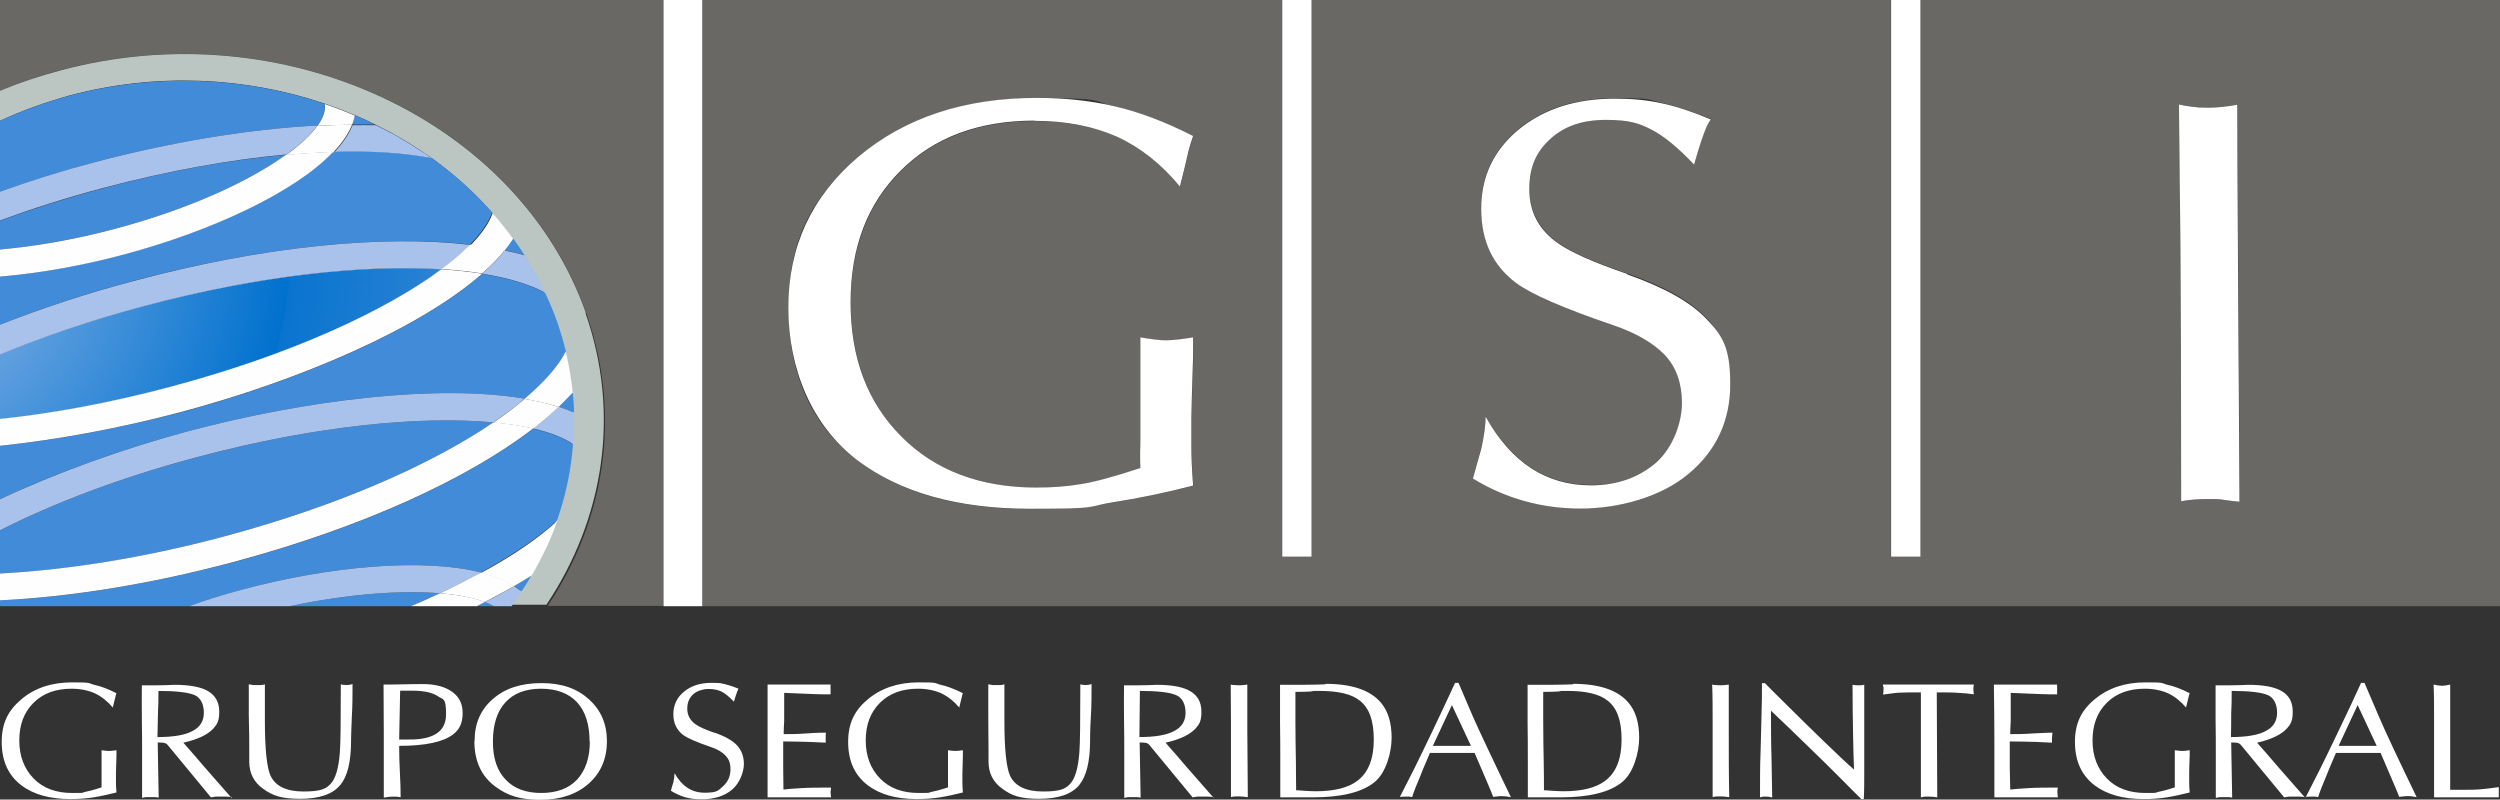 <svg xmlns="http://www.w3.org/2000/svg" id="Capa_1" data-name="Capa 1" version="1.1" viewBox="0 0 1024 327.5"><rect x="0" y="0" width="1024" height="327.5" fill="#333333" stroke="none"/><defs><radialGradient id="Degradado_sin_nombre_7" cx="-725.9" cy="199" r="252.5" data-name="Degradado sin nombre 7" fx="-725.9" fy="199" gradientTransform="matrix(1 0 0 -1 0 330.4)" gradientUnits="userSpaceOnUse"><stop offset="0" stop-color="#a9c2ec"/><stop offset=".7" stop-color="#0071ce"/><stop offset=".7" stop-color="#0974cf"/><stop offset=".9" stop-color="#237fd3"/><stop offset="1" stop-color="#418bd8"/></radialGradient><radialGradient id="Degradado_sin_nombre_14" cx="-727.5" cy="195.1" r="250.8" data-name="Degradado sin nombre 14" fx="-727.5" fy="195.1" gradientTransform="matrix(1 0 0 -1 0 330.4)" gradientUnits="userSpaceOnUse"><stop offset="0" stop-color="#a9c2ec"/><stop offset=".7" stop-color="#0071ce"/><stop offset=".7" stop-color="#0974cf"/><stop offset=".9" stop-color="#237fd3"/><stop offset="1" stop-color="#418bd8"/></radialGradient><radialGradient id="Degradado_sin_nombre_2" cx="-725.8" cy="199" r="252.5" data-name="Degradado sin nombre 2" fx="-725.8" fy="199" gradientTransform="matrix(1 0 0 -1 0 330.4)" gradientUnits="userSpaceOnUse"><stop offset="0" stop-color="#a9c2ec"/><stop offset=".7" stop-color="#0071ce"/><stop offset=".7" stop-color="#0974cf"/><stop offset=".9" stop-color="#237fd3"/><stop offset="1" stop-color="#418bd8"/></radialGradient><radialGradient id="Degradado_sin_nombre_3" cx="-725.9" cy="199" r="252.6" data-name="Degradado sin nombre 3" fx="-725.9" fy="199" gradientTransform="matrix(1 0 0 -1 0 330.4)" gradientUnits="userSpaceOnUse"><stop offset="0" stop-color="#a9c2ec"/><stop offset=".7" stop-color="#0071ce"/><stop offset=".7" stop-color="#0974cf"/><stop offset=".9" stop-color="#237fd3"/><stop offset="1" stop-color="#418bd8"/></radialGradient><radialGradient id="Degradado_sin_nombre_4" cx="-725.9" cy="199" r="252.5" data-name="Degradado sin nombre 4" fx="-725.9" fy="199" gradientTransform="matrix(1 0 0 -1 0 330.4)" gradientUnits="userSpaceOnUse"><stop offset="0" stop-color="#a9c2ec"/><stop offset=".7" stop-color="#0071ce"/><stop offset=".7" stop-color="#0974cf"/><stop offset=".9" stop-color="#237fd3"/><stop offset="1" stop-color="#418bd8"/></radialGradient><radialGradient id="Degradado_sin_nombre_5" cx="-725.2" cy="199" r="251.7" data-name="Degradado sin nombre 5" fx="-725.2" fy="199" gradientTransform="matrix(1 0 0 -1 0 330.4)" gradientUnits="userSpaceOnUse"><stop offset="0" stop-color="#a9c2ec"/><stop offset=".7" stop-color="#0071ce"/><stop offset=".7" stop-color="#0974cf"/><stop offset=".9" stop-color="#237fd3"/><stop offset="1" stop-color="#418bd8"/></radialGradient><radialGradient id="Degradado_sin_nombre_6" cx="-725.9" cy="199" r="252.5" data-name="Degradado sin nombre 6" fx="-725.9" fy="199" gradientTransform="matrix(1 0 0 -1 0 330.4)" gradientUnits="userSpaceOnUse"><stop offset="0" stop-color="#a9c2ec"/><stop offset=".7" stop-color="#0071ce"/><stop offset=".7" stop-color="#0974cf"/><stop offset=".9" stop-color="#237fd3"/><stop offset="1" stop-color="#418bd8"/></radialGradient><radialGradient id="Degradado_sin_nombre" cx="-768.9" cy="246.3" r="252.5" data-name="Degradado sin nombre" fx="-768.9" fy="246.3" gradientTransform="matrix(.966 -.259 -.299 -.852 756.2 115.3)" gradientUnits="userSpaceOnUse"><stop offset="0" stop-color="#a9c2ec"/><stop offset=".7" stop-color="#0071ce"/><stop offset=".7" stop-color="#0974cf"/><stop offset=".9" stop-color="#237fd3"/><stop offset="1" stop-color="#418bd8"/></radialGradient><radialGradient id="Degradado_sin_nombre_8" cx="-726.4" cy="199" r="253.1" data-name="Degradado sin nombre 8" fx="-726.4" fy="199" gradientTransform="matrix(1 0 0 -1 0 330.4)" gradientUnits="userSpaceOnUse"><stop offset="0" stop-color="#a9c2ec"/><stop offset=".7" stop-color="#0071ce"/><stop offset=".7" stop-color="#0974cf"/><stop offset=".9" stop-color="#237fd3"/><stop offset="1" stop-color="#418bd8"/></radialGradient><radialGradient id="Degradado_sin_nombre_9" cx="-725.9" cy="199" r="252.5" data-name="Degradado sin nombre 9" fx="-725.9" fy="199" gradientTransform="matrix(1 0 0 -1 0 330.4)" gradientUnits="userSpaceOnUse"><stop offset="0" stop-color="#a9c2ec"/><stop offset=".7" stop-color="#0071ce"/><stop offset=".7" stop-color="#0974cf"/><stop offset=".9" stop-color="#237fd3"/><stop offset="1" stop-color="#418bd8"/></radialGradient><radialGradient id="Degradado_sin_nombre_10" cx="-725.9" cy="198.7" r="252.3" data-name="Degradado sin nombre 10" fx="-725.9" fy="198.7" gradientTransform="matrix(1 0 0 -1 0 330.4)" gradientUnits="userSpaceOnUse"><stop offset="0" stop-color="#a9c2ec"/><stop offset=".7" stop-color="#0071ce"/><stop offset=".7" stop-color="#0974cf"/><stop offset=".9" stop-color="#237fd3"/><stop offset="1" stop-color="#418bd8"/></radialGradient><radialGradient id="Degradado_sin_nombre_11" cx="-725.9" cy="199.1" r="252.6" data-name="Degradado sin nombre 11" fx="-725.9" fy="199.1" gradientTransform="matrix(1 0 0 -1 0 330.4)" gradientUnits="userSpaceOnUse"><stop offset="0" stop-color="#a9c2ec"/><stop offset=".7" stop-color="#0071ce"/><stop offset=".7" stop-color="#0974cf"/><stop offset=".9" stop-color="#237fd3"/><stop offset="1" stop-color="#418bd8"/></radialGradient><radialGradient id="Degradado_sin_nombre_12" cx="-726.2" cy="198.8" r="252.7" data-name="Degradado sin nombre 12" fx="-726.2" fy="198.8" gradientTransform="matrix(1 0 0 -1 0 330.4)" gradientUnits="userSpaceOnUse"><stop offset="0" stop-color="#a9c2ec"/><stop offset=".7" stop-color="#0071ce"/><stop offset=".7" stop-color="#0974cf"/><stop offset=".9" stop-color="#237fd3"/><stop offset="1" stop-color="#418bd8"/></radialGradient><radialGradient id="Degradado_sin_nombre_13" cx="-725.8" cy="199.3" r="252.6" data-name="Degradado sin nombre 13" fx="-725.8" fy="199.3" gradientTransform="matrix(1 0 0 -1 0 330.4)" gradientUnits="userSpaceOnUse"><stop offset="0" stop-color="#a9c2ec"/><stop offset=".7" stop-color="#0071ce"/><stop offset=".7" stop-color="#0974cf"/><stop offset=".9" stop-color="#237fd3"/><stop offset="1" stop-color="#418bd8"/></radialGradient><style>.cls-16,.cls-17,.cls-19,.cls-20,.cls-6{stroke-width:0}.cls-6{fill:#6a6865}.cls-16{fill:#fefefe}.cls-17{fill:#a9c2ec}.cls-19{fill:#bed1f0}.cls-20{fill:#fff}</style></defs><path d="M0 0v37.2c7.9-3.3 16.2-6.2 24.9-8.5 91-24.3 187.4 20.3 215.3 99.7 14.7 41.8 7.5 84.8-15.9 119.8h47.6V0H0Z" class="cls-6"/><path d="M240.1 128.5C212.3 49.1 115.9 4.4 24.9 28.8c-8.7 2.3-17 5.1-24.9 8.4v12.3c8.9-4.2 18.5-7.6 28.5-10.4 35.6-9.5 72.1-7.6 104.4 3.3 2 .7 4.1 1.4 6.1 2.2 0 0 .2 0 .3.1 2 .8 4 1.6 5.9 2.4 2.9 1.2 5.7 2.5 8.5 3.9 2 1 3.9 2 5.8 3 .1 0 .2.1.3.1 1.8 1 3.6 2.1 5.4 3.1.3.1.5.3.7.4 1.7 1 3.3 2 4.9 3.1.3.2.6.4 1 .6 1.6 1.1 3.1 2.1 4.7 3.2 9.1 6.6 17.5 14 24.8 22.3 1.5 1.7 2.9 3.4 4.3 5.1 1.4 1.8 2.8 3.6 4.1 5.4 1.6 2.2 3.2 4.5 4.7 6.9 3.1 4.9 5.9 10 8.4 15.3 1.8 3.9 3.5 7.8 4.9 11.8 1.4 4.1 2.6 8.2 3.6 12.2 1.4 5.6 2.3 11.2 2.9 16.8.3 2.8.4 5.5.5 8.3v6.5c0 2.2-.2 4.3-.3 6.5-.9 10.7-3.1 21.2-6.6 31.3l.2-.2c-.3.9-.7 1.9-1.1 2.8-.4 1-.8 2.1-1.2 3.1-.6 1.5-1.3 3.1-2 4.6-.2.4-.3.7-.5 1-.8 1.8-1.8 3.6-2.7 5.4-1 1.9-2 3.7-3 5.5h-.1c-1.3 2.2-2.7 4.4-4.1 6.6-1.1 1.6-2.2 3.3-3.4 4.9 0 0-.1.2-.2.2l-.6.9h14.7c23.4-35 30.6-78 15.9-119.8Z" style="fill:#bbc6c3;stroke-width:0"/><path d="M180.8 110.3c-31.3-1.9-74 2.3-122 15.1C37 131.2 17.4 138 0 145.2v26.4c21.1-2.2 44.9-6.5 70.3-13.3 49.7-13.2 88.1-31.4 110.5-48Z" class="cls-19"/><path d="M180.8 110.3c-31.3-1.9-74 2.3-122 15.1C37 131.2 17.4 138 0 145.2v26.4c21.1-2.2 44.9-6.5 70.3-13.3 49.7-13.2 88.1-31.4 110.5-48Z" style="fill:url(#Degradado_sin_nombre);stroke-width:0"/><path d="M202.1 173c-29.1-2.7-72.3 1.1-121.5 14.3-32 8.5-59.2 19.1-80.6 29.9v17.7c26.5-1.3 57.9-6.1 91.9-15.2 47.5-12.8 85.5-29.9 110.2-46.7Z" style="fill:url(#Degradado_sin_nombre_2);stroke-width:0"/><path d="M197 234.5c13.1-7.2 23.6-14.4 31.1-21.2 3.6-10.1 5.8-20.6 6.6-31.3-3.9-2.6-9.4-4.8-16.3-6.4-26.7 20.6-70.3 40.6-122.8 54.7-34.4 9.1-67.1 14.3-95.6 15.6v2.4h77.3c7.3-2.5 14.7-4.9 22.2-6.9 35-9.4 73.6-13 97.5-6.9Z" style="fill:url(#Degradado_sin_nombre_3);stroke-width:0"/><path d="M117.2 63.4c-22.3 2-47.8 6.4-75.3 13.8C27.7 81 13.8 85.4 0 90.4v11.8c14.3-1.3 30.5-4.1 47.6-8.6 30.3-8.1 54.7-19.5 69.5-30.2Z" style="fill:url(#Degradado_sin_nombre_4);stroke-width:0"/><path d="M153.8 51.1c-2.8-1.4-5.6-2.7-8.5-3.9-.2 1.3-.6 2.6-1.1 3.8h9.6Z" style="fill:url(#Degradado_sin_nombre_5);stroke-width:0"/><path d="M192.5 100.2c4.6-4.7 7.7-9.2 9.1-13.2-7.4-8.3-15.7-15.7-24.8-22.3-10.7-2.1-24.3-3.1-40.3-2.6-15.8 16.7-50.2 32.5-85.2 41.9-17 4.6-34.7 7.9-51.3 9.3V133c16.8-6.7 35.3-12.8 55.1-18.1 52.9-14.1 102-18.8 137.4-14.7Z" style="fill:url(#Degradado_sin_nombre_6);stroke-width:0"/><path d="M214.9 163.4c8.1-6.9 13.8-13.4 16.9-19.4-1-4.1-2.2-8.1-3.6-12.2-1.4-4-3.1-8-4.9-11.8-6.2-3.4-15-6.1-25.8-7.8-25.3 22.3-74.1 43.5-123.5 56.7-24.5 6.4-50.1 11.3-74 13.7v21.9c22.9-10.9 49.8-20.5 76.8-27.8 49.2-13.1 102.8-19.4 138.1-13.4Z" style="fill:url(#Degradado_sin_nombre_7);stroke-width:0"/><path d="M214.9 104.6c-1.5-2.4-3.1-4.6-4.7-6.9-1 1.6-2.2 3.2-3.5 4.8 2.9.6 5.6 1.2 8.2 2Z" style="fill:url(#Degradado_sin_nombre_8);stroke-width:0"/><path d="M130 51.5c2.4-3.3 3.4-6.4 2.9-9-32.2-10.9-68.8-12.8-104.4-3.3C18.4 41.9 8.9 45.4 0 49.5v29c12.4-4.4 25.2-8.4 38.2-11.9 30.7-8.2 63.2-13.7 91.8-15.2Z" style="fill:url(#Degradado_sin_nombre_9);stroke-width:0"/><path d="M195.3 248.3h6.9c-1.1-.6-2.3-1.2-3.6-1.7-1.1.6-2.2 1.1-3.3 1.7Z" style="fill:url(#Degradado_sin_nombre_10);stroke-width:0"/><path d="M118.6 248.3h49.6c4.2-1.7 8.2-3.5 12-5.3-15.9-1.3-37.4.2-61.6 5.3Z" style="fill:url(#Degradado_sin_nombre_11);stroke-width:0"/><path d="M235.1 169c0-2.8-.2-5.5-.5-8.3-1.8 2-3.7 4-5.8 5.9 2.2.7 4.3 1.5 6.3 2.4Z" style="fill:url(#Degradado_sin_nombre_12);stroke-width:0"/><path d="M213.6 242.3c1.4-2.2 2.8-4.3 4.1-6.6-2.3 1.5-4.7 2.9-7.1 4.3 1.1.7 2.1 1.4 3 2.2Z" style="fill:url(#Degradado_sin_nombre_13);stroke-width:0"/><path d="m209.4 248.3.6-.9c-.2.3-.4.6-.7.9Z" class="cls-19"/><path d="m209.4 248.3.6-.9c-.2.3-.4.6-.7.9Z" style="stroke-width:0;fill:url(#Degradado_sin_nombre_14)"/><path d="M210.3 247.2c1.1-1.6 2.2-3.3 3.3-4.9-.9-.8-1.9-1.5-3-2.2-3.8 2.2-7.8 4.4-12 6.5 1.4.5 2.6 1.1 3.6 1.7h7.3c.2-.3.5-.6.7-.9 0 0 .1-.2.2-.2ZM213.7 242.4c-1.1 1.6-2.1 3.3-3.3 4.9 1.2-1.6 2.3-3.2 3.4-4.9Zm-33.5.6c6-2.8 11.6-5.6 16.8-8.5-23.9-6.1-62.4-2.5-97.5 6.9-7.5 2-14.9 4.3-22.2 6.9h41.3c24.2-5.1 45.8-6.6 61.6-5.3Zm.6-132.7c4.6-3.4 8.5-6.8 11.7-10-35.3-4.2-84.5.5-137.4 14.7-19.8 5.2-38.3 11.4-55.1 18v12.2c17.4-7.2 37-14 58.8-19.8 47.9-12.8 90.7-17.1 122-15.1Zm16.7 1.8c10.8 1.7 19.6 4.4 25.8 7.8-2.5-5.3-5.3-10.4-8.4-15.3-2.6-.8-5.3-1.4-8.2-2-2.5 3.2-5.7 6.4-9.2 9.5Zm-20.7-47.3ZM136.5 62.2c15.9-.5 29.6.5 40.3 2.6-1.5-1.1-3.1-2.2-4.7-3.2-.3-.2-.6-.4-1-.6-1.6-1.1-3.3-2.1-4.9-3.1-.2-.1-.5-.3-.7-.4-1.8-1.1-3.6-2.1-5.4-3.1-.1 0-.2 0-.3-.1-1.9-1-3.9-2-5.8-3-3.1-.1-6.4 0-9.6 0-1.5 3.7-4.1 7.5-7.6 11.2Zm-19.3 1.2c5.8-4.2 10.2-8.2 12.8-12-28.6 1.5-61.1 7-91.8 15.2C25.3 70 12.6 74 0 78.5v11.8c12.8-4.7 26.8-9.2 41.8-13.2 27.5-7.3 53-11.8 75.3-13.8ZM202.1 173c4.8-3.3 9.1-6.5 12.8-9.7-35.2-6-88.9.3-138.1 13.4-27 7.3-53.9 17-76.8 27.8v12.7c21.3-10.8 48.6-21.4 80.5-29.9 49.3-13.2 92.4-17 121.5-14.3Zm16.3 2.5c6.9 1.6 12.5 3.8 16.3 6.4.2-2.1.4-4.2.4-6.4V169c-2-.9-4.1-1.7-6.3-2.4-3.1 3-6.6 6-10.4 8.9Z" class="cls-17"/><path d="M234.8 182c.2-2.1.3-4.3.3-6.4 0 2.1-.3 4.3-.4 6.4Zm.3-13c0 2.2.1 4.3 0 6.5V169Z" class="cls-17"/><path d="M136.5 62.2c-6.1.2-12.6.6-19.4 1.2-14.8 10.7-39.2 22.1-69.5 30.2-17.1 4.6-33.3 7.3-47.6 8.6v11.1c16.6-1.4 34.3-4.6 51.3-9.2 35-9.4 69.4-25.2 85.2-41.9ZM130 51.5c4.9-.2 9.6-.4 14.2-.4.5-1.2.9-2.5 1.1-3.8-1.9-.8-3.9-1.6-5.9-2.4-.1 0-.2 0-.3-.1-2-.8-4.1-1.5-6.1-2.2.5 2.6-.6 5.6-2.9 8.9Z" class="cls-16"/><path d="M145.3 47.2c-2-.8-3.9-1.6-5.9-2.4 2 .8 4 1.6 5.9 2.4ZM130 51.5c-2.6 3.7-7 7.8-12.8 12 6.8-.6 13.2-1 19.4-1.2 3.5-3.7 6.1-7.5 7.6-11.2-4.6 0-9.3.2-14.2.4Zm88.4 124c-4.8-1.1-10.2-2-16.3-2.5-24.7 16.8-62.6 33.9-110.2 46.7-34 9.1-65.4 13.8-91.9 15.2v11c28.5-1.4 61.2-6.5 95.6-15.7 52.6-14.1 96.1-34.1 122.8-54.7Zm-3.5-12.1c5 .9 9.7 1.9 13.9 3.3 2.1-2 4-4 5.8-5.9-.6-5.6-1.5-11.2-2.9-16.8-3 6-8.8 12.5-16.9 19.4Z" class="cls-16"/><path d="M214.9 163.4c-3.8 3.2-8 6.4-12.8 9.7 6.1.5 11.6 1.4 16.3 2.5 3.8-3 7.3-5.9 10.4-8.9-4.2-1.4-8.9-2.5-13.9-3.3ZM201.6 87Zm-4.1 25.1c-5.2-.8-10.7-1.4-16.7-1.8-22.3 16.6-60.7 34.7-110.5 48-25.4 6.8-49.2 11.1-70.3 13.3v11c23.9-2.5 49.5-7.3 74-13.8 49.4-13.2 98.2-34.4 123.5-56.7ZM206.7 102.6c1.3-1.6 2.5-3.2 3.5-4.8-1.4-1.9-2.7-3.7-4.1-5.4-1.4-1.8-2.8-3.5-4.3-5.1-1.4 4-4.5 8.5-9.1 13.2 5.1.6 9.8 1.4 14.2 2.3Z" class="cls-16"/><path d="M192.5 100.2c-3.2 3.2-7.1 6.6-11.7 10 6 .4 11.6 1 16.7 1.8 3.6-3.2 6.7-6.3 9.2-9.5-4.4-.9-9.2-1.7-14.2-2.3ZM180.2 243c-3.9 1.8-7.8 3.6-12 5.3h27.1c1.1-.6 2.2-1.1 3.3-1.7-4.6-1.8-10.8-3-18.3-3.6Zm30.3-2.9c2.5-1.4 4.9-2.9 7.1-4.3 1.1-1.8 2.2-3.7 3.2-5.5l2.7-5.4c.2-.4.3-.7.5-1 .7-1.5 1.4-3.1 2-4.6.4-1 .8-2.1 1.2-3.1l.9-2.7c-7.4 6.8-17.9 14.1-31.1 21.2 5.3 1.4 9.9 3.2 13.5 5.6Z" class="cls-16"/><path d="m228.3 213.1-.2.2-.9 2.7c.4-1 .7-1.9 1.1-2.8Zm-10.5 22.6c1.1-1.8 2.1-3.6 3-5.5-1 1.9-2.1 3.7-3.2 5.5h.1Zm-37.6 7.3c7.5.6 13.8 1.9 18.3 3.6 4.2-2.2 8.2-4.3 12-6.5-3.6-2.4-8.2-4.2-13.5-5.6-5.2 2.8-10.8 5.7-16.8 8.5Z" class="cls-16"/><path d="M271.8 0h16v248.3h-16V0Z" class="cls-20"/><path d="M786.5 0v228h-12V0H537.1v228h-12V0H287.7v248.3H1024V0H786.5ZM369.3 178.9c13.8 13.9 32.3 20.9 55.3 20.9s12.5-.5 18.2-1.4c5.7-1 13.8-3.1 24.4-6.6 0-2.5-.1-4.6-.1-6.2s0-3 .1-3.9v-43.4c5 .8 8.5 1.2 10.5 1.2s5.9-.4 11.1-1.2v7.3c-.5 15.2-.7 23.7-.7 25.6v12.6c0 3.6.2 8.7.7 15.2-11.2 2.8-22.3 5.1-33.2 6.9-10.9 1.8-22.1 2.6-33.5 2.6-29.6 0-53.1-6.5-70.6-19.7-19-14.4-28.5-35.3-28.5-62.7s9.5-45.6 28.6-61.7 43.5-24.2 73.2-24.2 21.8 1.2 31.7 3.4c9.9 2.3 20.7 6.4 32.3 12.2-.8 2.2-1.4 4.3-1.9 6.2-.9 3.9-2.1 8.8-3.5 14.5-7.6-9.2-16.2-16-25.8-20.4-9.6-4.4-20.8-6.5-33.7-6.5-22.9 0-41.1 6.8-54.8 20.4-13.7 13.6-20.6 31.7-20.6 54.1s6.9 40.9 20.8 54.9Zm322.3 15c-11.3 9.5-26.1 14.2-44.3 14.2s-30.6-4.1-44-12.3c1-3.9 2.2-8 3.4-12.1 1.2-5.4 1.8-9.8 1.8-13.3 10.4 18.8 24.8 28.2 43.2 28.2s19.7-3.1 26.7-9.4c7-6.2 10.5-14.4 10.5-24.4s-2.3-14.6-7-19.6c-4.7-5-11.7-9.1-21.1-12.2-20.3-6.9-33.6-12.7-39.8-17.3-9.5-7.1-14.3-17.2-14.3-30.4s5.1-24.1 15.4-32.5c10.2-8.4 23.3-12.6 39.3-12.6s13.5.6 19.2 1.9c5.7 1.3 12.4 3.5 20.1 6.6-.5.9-1 1.9-1.6 2.8-1.6 3.7-3.3 8.9-5.2 15.7-6.6-7-12.5-11.8-17.6-14.4-5.1-2.6-11.3-3.9-18.6-3.9s-16.9 2.6-22.7 7.8c-5.7 5.2-8.6 12.1-8.6 20.6s3.9 16.5 11.7 22.1c5.4 3.8 14.8 8 28.4 12.6 15.1 5.2 25.9 11.3 32.4 18.2 6.5 6.9 9.8 15.8 9.8 26.7s-5.7 27.3-17.1 36.8Zm219.8 10.9c-1.9-.2-4.2-.4-7-.4-4 0-7.6.3-10.9.9 0-48.9 0-84.2-.3-105.7-.2-21.6-.4-40.5-.6-56.8 1.2.3 2.9.6 5.2.9 2.2.2 4.5.4 6.8.4 3.6 0 7.6-.4 11.9-1.2 0 13.5 0 36.1.3 68 .2 31.8.4 63.4.6 94.6-2.1-.2-4.1-.4-6-.7Z" class="cls-6"/><path d="M525.2 0h12v228h-12V0Zm249.4 0h12v228h-12V0ZM423.8 49.5c12.8 0 24 2.2 33.7 6.5 9.6 4.4 18.2 11.2 25.8 20.4 1.5-5.7 2.6-10.6 3.5-14.5.5-1.9 1.1-4 1.9-6.2-11.6-5.9-22.3-9.9-32.3-12.2-9.9-2.3-20.5-3.4-31.7-3.4-29.7 0-54.1 8.1-73.2 24.2-19.1 16.2-28.6 36.7-28.6 61.7s9.5 48.3 28.5 62.7c17.5 13.1 41 19.7 70.6 19.7s22.6-.9 33.5-2.6c10.9-1.7 22-4 33.2-6.9-.5-6.5-.7-11.5-.7-15.2v-12.6c0-1.9.2-10.4.7-25.6v-7.3c-5.1.8-8.8 1.2-11.1 1.2s-5.6-.4-10.5-1.2v43.4c0 1-.1 2.2-.1 3.9s0 3.8.1 6.2c-10.6 3.5-18.7 5.7-24.4 6.6-5.7 1-11.8 1.4-18.2 1.4-23 0-41.5-7-55.3-20.9-13.9-13.9-20.8-32.2-20.8-54.9s6.9-40.5 20.6-54.1c13.7-13.6 31.9-20.4 54.8-20.4Zm242.7 62.7c-13.5-4.6-23-8.8-28.4-12.6-7.8-5.5-11.7-12.9-11.7-22.1s2.9-15.4 8.6-20.6c5.7-5.2 13.3-7.8 22.7-7.8s13.5 1.3 18.6 3.9c5.1 2.6 11 7.4 17.6 14.4 1.9-6.8 3.6-12 5.2-15.7.5-.9 1-1.9 1.6-2.8-7.6-3.2-14.3-5.4-20.1-6.6-5.7-1.3-12.1-1.9-19.2-1.9-16 0-29 4.2-39.3 12.6-10.2 8.4-15.4 19.2-15.4 32.5s4.8 23.3 14.3 30.4c6.2 4.6 19.5 10.4 39.8 17.3 9.4 3.2 16.4 7.3 21.1 12.2 4.7 5 7 11.5 7 19.6s-3.5 18.1-10.5 24.4c-7 6.2-16 9.4-26.7 9.4-18.4 0-32.8-9.4-43.2-28.2 0 3.5-.6 7.9-1.8 13.3-1.2 4.1-2.3 8.1-3.4 12.1 13.4 8.2 28 12.3 44 12.3s33-4.7 44.3-14.2c11.4-9.5 17.1-21.8 17.1-36.8s-3.2-19.8-9.8-26.7c-6.5-6.9-17.3-12.9-32.4-18.2Zm249.9-69.3c-4.3.8-8.3 1.2-11.9 1.2s-4.5-.1-6.8-.4c-2.2-.3-4-.6-5.2-.9.2 16.3.4 35.2.6 56.8.2 21.5.3 56.8.3 105.7 3.3-.6 6.9-.9 10.9-.9s5.1.1 7 .4c1.9.3 3.9.5 6 .7-.2-31.2-.4-62.8-.6-94.6-.2-31.9-.3-54.5-.3-68ZM47.7 283.9c-.2.6-.4 1.2-.5 1.8-.3 1.1-.6 2.5-1 4.1-2.2-2.6-4.6-4.5-7.3-5.8-2.7-1.2-5.9-1.9-9.6-1.9-6.5 0-11.7 1.9-15.6 5.8-3.9 3.9-5.8 9-5.8 15.4s2 11.6 5.9 15.6c3.9 4 9.2 5.9 15.7 5.9s3.5-.1 5.2-.4c1.6-.3 3.9-.9 6.9-1.9v-15.2c1.4.2 2.4.3 3 .3s1.7-.1 3.1-.3v2.1c-.1 4.3-.2 6.8-.2 7.3v3.6c0 1 0 2.5.2 4.3-3.2.8-6.3 1.5-9.4 2-3.1.5-6.3.7-9.5.7-8.4 0-15.1-1.9-20-5.6-5.4-4.1-8.1-10-8.1-17.8s2.7-13 8.1-17.5c5.4-4.6 12.4-6.9 20.8-6.9s6.2.3 9 1c2.8.6 5.9 1.8 9.2 3.5Zm47.2 42.6c-.7-.1-1.4-.2-2.2-.2h-4.4c-.8.1-1.5.2-1.9.3l-17.5-21.2c-.4-.5-.7-.8-1-.9-.6-.3-1.7-.4-3.3-.4l.4 22.6c-.6-.1-1.1-.2-1.5-.2H60.1c-.2 0-.8 0-1.9.3V310c0-5.1 0-10.4-.1-15.6s0-9.8 0-13.7h6.2c2.5 0 4.9-.1 7.1-.2 6.4 0 11.1.9 14 2.7 2.9 1.8 4.4 4.5 4.4 8.3s-.8 5.1-2.4 6.9c-2.3 2.5-6.4 4.5-12.3 5.8 3 3.4 5.8 6.6 8.5 9.8 4.9 5.6 8.7 9.9 11.4 13Zm-30.3-24.6c6.4 0 11.2-.8 14.3-2.5 3.1-1.6 4.6-4.1 4.6-7.5s-1.3-6.1-3.8-7.2c-2.6-1.1-7.5-1.7-14.8-1.7 0 3 0 6-.2 9.3l-.2 9.6Zm79.8-21.5c0 4.1 0 8.6-.3 13.5-.2 4.9-.3 8.1-.3 9.4 0 8.6-1.4 14.6-4.4 18.2-3.1 3.8-8.6 5.7-16.5 5.7s-11.3-1.4-15.1-4.1c-3.8-2.7-5.7-6.4-5.7-11.1v-5c0-2.9 0-7.7-.2-14.4v-12.3c.8.1 1.3.2 1.7.3h3.2c.6 0 1.1-.1 1.7-.3v15c0 11.6.8 19 2.3 22.4 2 4.3 6.5 6.5 13.5 6.5s9.1-1 11.1-3.1 3.3-6.3 3.8-12.8c.3-3.7.4-13 .4-28 .3 0 .6.2.8.2.4 0 1 .1 1.6.1s1.4-.1 2.4-.4Zm12.7 0c1.6 0 4.3 0 7.9-.1 3.6-.1 6.4-.1 8.3-.1 4.3 0 7.9.8 10.7 2.4 3.7 2.1 5.5 5.2 5.5 9.4s-1.3 6.8-3.9 8.8c-4 3.1-11.4 4.7-22.1 4.7 0 3.7.1 7.4.3 11.1.2 3.7.3 7 .3 9.9-.6 0-1.1-.1-1.6-.2h-1.7c-.7 0-2.1.1-3.6.4V300c0-6.6-.1-13.1-.1-19.5Zm6.4 22.5h4c10.1.1 15.2-3.3 15.2-10.3s-1.1-5.9-3.3-7.4c-2.2-1.5-5.7-2.3-10.6-2.3h-4.9l-.4 20Zm30.9.5c0-7.1 2.5-12.8 7.5-17.1 5-4.4 11.6-6.5 19.9-6.5s14.5 2.2 19.4 6.6c4.9 4.4 7.4 10.1 7.4 17.2s-2.5 13-7.5 17.4c-5 4.4-11.6 6.6-19.8 6.6s-13.3-1.7-18.1-5.2c-5.9-4.2-8.9-10.5-8.9-18.9Zm47.1.4c0-7-1.7-12.4-5.1-16.1s-8.4-5.6-14.8-5.6-11.2 1.9-14.6 5.6c-3.4 3.7-5.1 9.1-5.1 16s1.7 12 5.2 15.6c3.4 3.7 8.3 5.5 14.6 5.5s11.2-1.8 14.7-5.5c3.4-3.7 5.2-8.9 5.2-15.6Zm51.2-3.7c4.3 1.5 7.3 3.2 9.2 5.2 1.8 2 2.8 4.5 2.8 7.6s-1.6 7.8-4.8 10.5c-3.2 2.7-7.4 4-12.6 4s-8.7-1.2-12.5-3.5c.3-1.1.6-2.3 1-3.4.3-1.5.5-2.8.5-3.8 3 5.3 7 8 12.3 8s5.6-.9 7.6-2.7c2-1.8 3-4.1 3-6.9s-.7-4.1-2-5.6c-1.3-1.4-3.3-2.6-6-3.5-5.8-2-9.5-3.6-11.3-4.9-2.7-2-4.1-4.9-4.1-8.6s1.5-6.9 4.4-9.2c2.9-2.4 6.6-3.6 11.1-3.6s3.8.2 5.5.5c1.6.4 3.5 1 5.7 1.9-.1.3-.3.5-.4.8-.4 1-.9 2.5-1.5 4.5-1.9-2-3.5-3.3-5-4.1-1.5-.7-3.2-1.1-5.3-1.1s-4.8.7-6.4 2.2c-1.6 1.5-2.4 3.4-2.4 5.9s1.1 4.7 3.3 6.3c1.5 1.1 4.2 2.3 8 3.6Zm47.9 26.5h-26.2v-46.2h25.8v4c-2.4 0-4.6 0-6.7-.1-7.3-.3-11.4-.5-12.3-.5v10.7c0 .9 0 1.7-.1 2.6 0 .9-.1 1.8-.1 2.7v.9c2.5 0 5.7 0 9.6-.3s6.5-.3 7.7-.3c-.1.6-.1 1.3-.1 2v2.1c-.3 0-2.5-.1-6.4-.3-3.9-.1-7.6-.2-11-.2v10.6c0 3.1.1 6.1.1 9.1 1.6-.2 4.2-.4 7.6-.6 3.5-.2 7.4-.2 11.9-.2-.1 1-.2 1.6-.2 1.8l.2 2.3Zm53.8-42.7c-.2.6-.4 1.2-.5 1.8-.3 1.1-.6 2.5-1 4.1-2.2-2.6-4.6-4.5-7.3-5.8-2.7-1.2-5.9-1.9-9.6-1.9-6.5 0-11.7 1.9-15.6 5.8s-5.8 9-5.8 15.4 2 11.6 5.9 15.6c3.9 4 9.2 5.9 15.7 5.9s3.5-.1 5.2-.4c1.6-.3 3.9-.9 6.9-1.9v-15.2c1.4.2 2.4.3 3 .3s1.7-.1 3.1-.3v2.1c-.1 4.3-.2 6.8-.2 7.3v3.6c0 1 0 2.5.2 4.3-3.2.8-6.3 1.5-9.4 2s-6.3.7-9.5.7c-8.4 0-15.1-1.9-20-5.6-5.4-4.1-8.1-10-8.1-17.8s2.7-13 8.1-17.5 12.4-6.9 20.8-6.9 6.2.3 9 1c2.8.6 5.9 1.8 9.2 3.5Zm52.7-3.5c0 4.1 0 8.6-.3 13.5s-.3 8.1-.3 9.4c0 8.6-1.5 14.6-4.4 18.2-3.1 3.8-8.6 5.7-16.5 5.7s-11.3-1.4-15-4.1c-3.8-2.7-5.7-6.4-5.7-11.1v-5c0-2.9-.1-7.7-.1-14.4v-12.3c.8.1 1.3.2 1.7.3h3.2c.5 0 1.1-.1 1.7-.3v15c0 11.6.8 19 2.3 22.4 2 4.3 6.5 6.5 13.5 6.5s9.1-1 11.1-3.1 3.3-6.3 3.8-12.8c.3-3.7.4-13 .4-28 .3 0 .6.2.8.2.4 0 1 .1 1.5.1s1.4-.1 2.4-.4Zm49.9 46.1c-.7-.1-1.4-.2-2.2-.2h-4.4c-.8.1-1.5.2-1.9.3L471 305.4c-.4-.5-.7-.8-1-.9-.6-.3-1.7-.4-3.2-.4l.4 22.6c-.6-.1-1.1-.2-1.5-.2h-3.3c-.1 0-.8 0-1.9.3V310c0-5.1 0-10.4-.1-15.6s0-9.8 0-13.7h6.2c2.5 0 4.9-.1 7.1-.2 6.4 0 11.1.9 14 2.7s4.4 4.5 4.4 8.3-.8 5.1-2.4 6.9c-2.3 2.5-6.4 4.5-12.3 5.8 3 3.4 5.8 6.6 8.5 9.8 4.9 5.6 8.7 9.9 11.4 13Zm-30.3-24.6c6.4 0 11.2-.8 14.3-2.5 3.1-1.6 4.6-4.1 4.6-7.5s-1.3-6.1-3.9-7.2c-2.6-1.1-7.5-1.7-14.8-1.7 0 3-.1 6-.1 9.3s-.1 6.5-.1 9.6Zm44.3 24.6c-.6 0-1.2-.1-1.7-.2-.5 0-1.2-.1-2-.1-1.1 0-2.2 0-3.1.3v-30c0-6.1-.1-11.5-.1-16.1.3.1.8.2 1.5.2.6 0 1.3.1 1.9.1 1 0 2.2-.1 3.4-.3v19.3l.2 26.9Zm31.9-46.4c10.8 0 18.4 2.6 22.7 7.7 3 3.5 4.4 8.3 4.4 14.4s-2.3 14.2-6.8 18c-5.1 4.3-13.7 6.4-25.6 6.4h-13.2v-14c0-5.4 0-10.9-.1-16.6v-15.5h9.2c3.5 0 6.7-.1 9.5-.2ZM531 323.7c.2 0 1.2 0 3.1.2 1.8.1 3.4.2 4.8.2 7.6 0 13.3-1.4 17.1-4.3 4.5-3.4 6.7-9 6.7-16.9S560.8 290 557 287c-3.3-2.7-8.8-4-16.5-4s-1.4 0-3 .2c-1.6.1-3.9.2-6.9.2v12.3c0 5.4.1 10.8.2 16.1 0 5.4.1 9.4.1 12.1Zm87.7 2.8c-.7-.1-1.3-.2-1.8-.3-.5 0-1.1-.1-1.7-.1s-1.2 0-1.8.1c-.7 0-1.3.2-1.8.2-.2-.7-1.1-2.8-2.5-6.1-1.7-4-3.4-7.9-5.1-11.9h-18.3c-2.5 5.9-3.8 8.9-3.8 9.1-1.5 3.5-2.7 6.5-3.5 9-.3 0-.7-.2-1.1-.2h-1.8c-.8 0-1 0-2.1.1 1.4-2.7 3.3-6.5 5.8-11.4 1.8-3.7 4.5-9.1 7.9-16.3 3.4-7.2 6.4-13.5 8.9-19h1.4c3.8 8.9 5.8 13.5 5.9 13.8 1.1 2.6 3.2 7 6.1 13.2 2.9 6.2 6.1 12.8 9.5 19.9Zm-16.2-21-7.8-16.7-7.8 16.7h15.6Zm41.8-25.4c10.8 0 18.4 2.6 22.7 7.7 3 3.5 4.4 8.3 4.4 14.4s-2.3 14.2-6.8 18c-5.1 4.3-13.7 6.4-25.6 6.4h-13.2v-14c0-5.4 0-10.9-.1-16.6v-15.5h9.2c3.5 0 6.6-.1 9.4-.2Zm-11.8 43.6c.2 0 1.2 0 3.1.2 1.8.1 3.4.2 4.8.2 7.6 0 13.3-1.4 17.1-4.3 4.5-3.4 6.7-9 6.7-16.9s-1.9-12.9-5.7-15.9c-3.3-2.7-8.9-4-16.5-4s-1.4 0-3 .2c-1.6.1-3.9.2-6.9.2v12.3c0 5.4.1 10.8.2 16.1s.1 9.4.1 12.1Zm75.8 2.8c-.6 0-1.2-.1-1.7-.2-.5 0-1.2-.1-2-.1-1.1 0-2.2 0-3.1.3v-30c0-6.1 0-11.5-.2-16.1.3.1.8.2 1.5.2.6 0 1.3.1 1.9.1 1 0 2.2-.1 3.4-.3v19.3c0 9 0 18 .2 26.9Zm55.3-46.1v35c0 4.8 0 8.8-.2 11.9h-1c-2.3-2.2-4.5-4.5-6.8-6.8-5.4-5.4-10.2-10.2-14.5-14.3-5.9-5.7-11.1-10.8-15.7-15.1 0 6.5 0 12.9.2 19 .1 6.1.2 11.6.3 16.5-.4 0-.8-.1-1.2-.2s-.8-.1-1.3-.1h-1.1s-.5 0-1.4.3c0-7.1 0-13 .2-17.7.1-4.7.3-9.9.4-15.4.2-5.5.2-10.1.2-13.7h1.2c.6.7 3.3 3.3 8 8 6.9 6.9 12.2 12 15.8 15.5 5.9 5.7 10.1 9.7 12.7 11.9-.2-4.7-.3-9.8-.4-15.3s-.2-12-.2-19.4c.7.1 1.5.2 2.3.2s1.8 0 2.3-.2Zm45 4c-2.1-.3-4.2-.5-6.4-.6-2.2-.2-5.2-.2-8.9-.2l.2 43c-1-.2-2-.3-3.2-.3h-2c-.7.1-1.2.2-1.5.3v-43c-3.8 0-6.5 0-8.3.1-1.7 0-4.1.4-7.2.8.1-.6.2-1.3.2-1.9v-1c-.2-.5-.2-1-.3-1.2h37.3c-.2 1-.3 2.1-.1 3.2 0 .2 0 .5.1.9Zm34.5 42.2h-26.2v-23.4c0-7.7-.1-15.3-.2-22.8h25.9v4c-2.4 0-4.7 0-6.7-.1-7.3-.3-11.4-.5-12.3-.5v10.7c0 .9 0 1.7-.1 2.6 0 .9-.1 1.8-.1 2.7v.9c2.5 0 5.7 0 9.6-.3 3.9-.2 6.4-.3 7.7-.3 0 .6-.2 1.3-.2 2v2.1c-.3 0-2.5-.1-6.3-.3-3.9-.1-7.5-.2-11-.2v10.6l.2 9.1c1.6-.2 4.2-.4 7.6-.6 3.5-.2 7.4-.2 11.9-.2-.2 1-.2 1.6-.2 1.8l.2 2.3Zm53.8-42.7c-.2.6-.4 1.2-.5 1.8-.3 1.1-.6 2.5-1 4.1-2.2-2.6-4.6-4.5-7.3-5.8-2.7-1.2-5.9-1.9-9.6-1.9-6.5 0-11.7 1.9-15.6 5.8-3.9 3.9-5.8 9-5.8 15.4s2 11.6 5.9 15.6c3.9 4 9.2 5.9 15.7 5.9s3.5-.1 5.2-.4c1.6-.3 3.9-.9 6.9-1.9v-15.2c1.4.2 2.4.3 3 .3s1.7-.1 3.1-.3v2.1c-.2 4.3-.2 6.8-.2 7.3v3.6c0 1 0 2.5.2 4.3-3.2.8-6.3 1.5-9.4 2s-6.3.7-9.5.7c-8.4 0-15.1-1.9-20-5.6-5.4-4.1-8.1-10-8.1-17.8s2.7-13 8.1-17.5 12.3-6.9 20.8-6.9 6.2.3 9 1c2.8.6 5.9 1.8 9.2 3.5Zm47.2 42.6c-.7-.1-1.4-.2-2.2-.2h-4.4c-.8.1-1.5.2-1.9.3l-17.5-21.2c-.4-.5-.7-.8-1-.9-.6-.3-1.7-.4-3.2-.4l.4 22.6c-.6-.1-1.1-.2-1.5-.2h-3.3c-.2 0-.8 0-1.9.3V310c0-5.1 0-10.4-.1-15.6v-13.7h6.2c2.5 0 4.9-.1 7.1-.2 6.4 0 11.1.9 14 2.7 2.9 1.8 4.3 4.5 4.3 8.3s-.8 5.1-2.4 6.9c-2.3 2.5-6.4 4.5-12.2 5.8 3 3.4 5.8 6.6 8.5 9.8 4.9 5.6 8.7 9.9 11.4 13Zm-30.3-24.6c6.4 0 11.2-.8 14.3-2.5 3.1-1.6 4.6-4.1 4.6-7.5s-1.3-6.1-3.8-7.2c-2.6-1.1-7.5-1.7-14.8-1.7 0 3 0 6-.2 9.3 0 3.2 0 6.5-.1 9.6Zm76 24.6c-.7-.1-1.3-.2-1.8-.3s-1.1-.1-1.7-.1-1.2 0-1.8.1c-.7 0-1.3.2-1.8.2-.2-.7-1.1-2.8-2.5-6.1-1.7-4-3.4-7.9-5.1-11.9h-18.3c-2.5 5.9-3.8 8.9-3.8 9.1-1.5 3.5-2.7 6.5-3.5 9-.3 0-.7-.2-1.1-.2h-1.8c-.8 0-1 0-2.1.1 1.4-2.7 3.3-6.5 5.8-11.4 1.8-3.7 4.5-9.1 7.9-16.3 3.5-7.2 6.4-13.5 8.9-19h1.4c3.8 8.9 5.8 13.5 5.9 13.8 1.1 2.6 3.1 7 6 13.2s6.1 12.8 9.5 19.9Zm-16.3-21-7.8-16.7-7.8 16.7h15.6Zm50.1 21.1H997v-31.5c0-5.3 0-10.2-.2-14.7 1.4.3 2.5.5 3.4.5s2.1-.2 3.4-.5v43.1h5.4c2.4 0 4.7 0 7-.2s4.8-.5 7.5-.9v4.2Z" class="cls-20"/></svg>